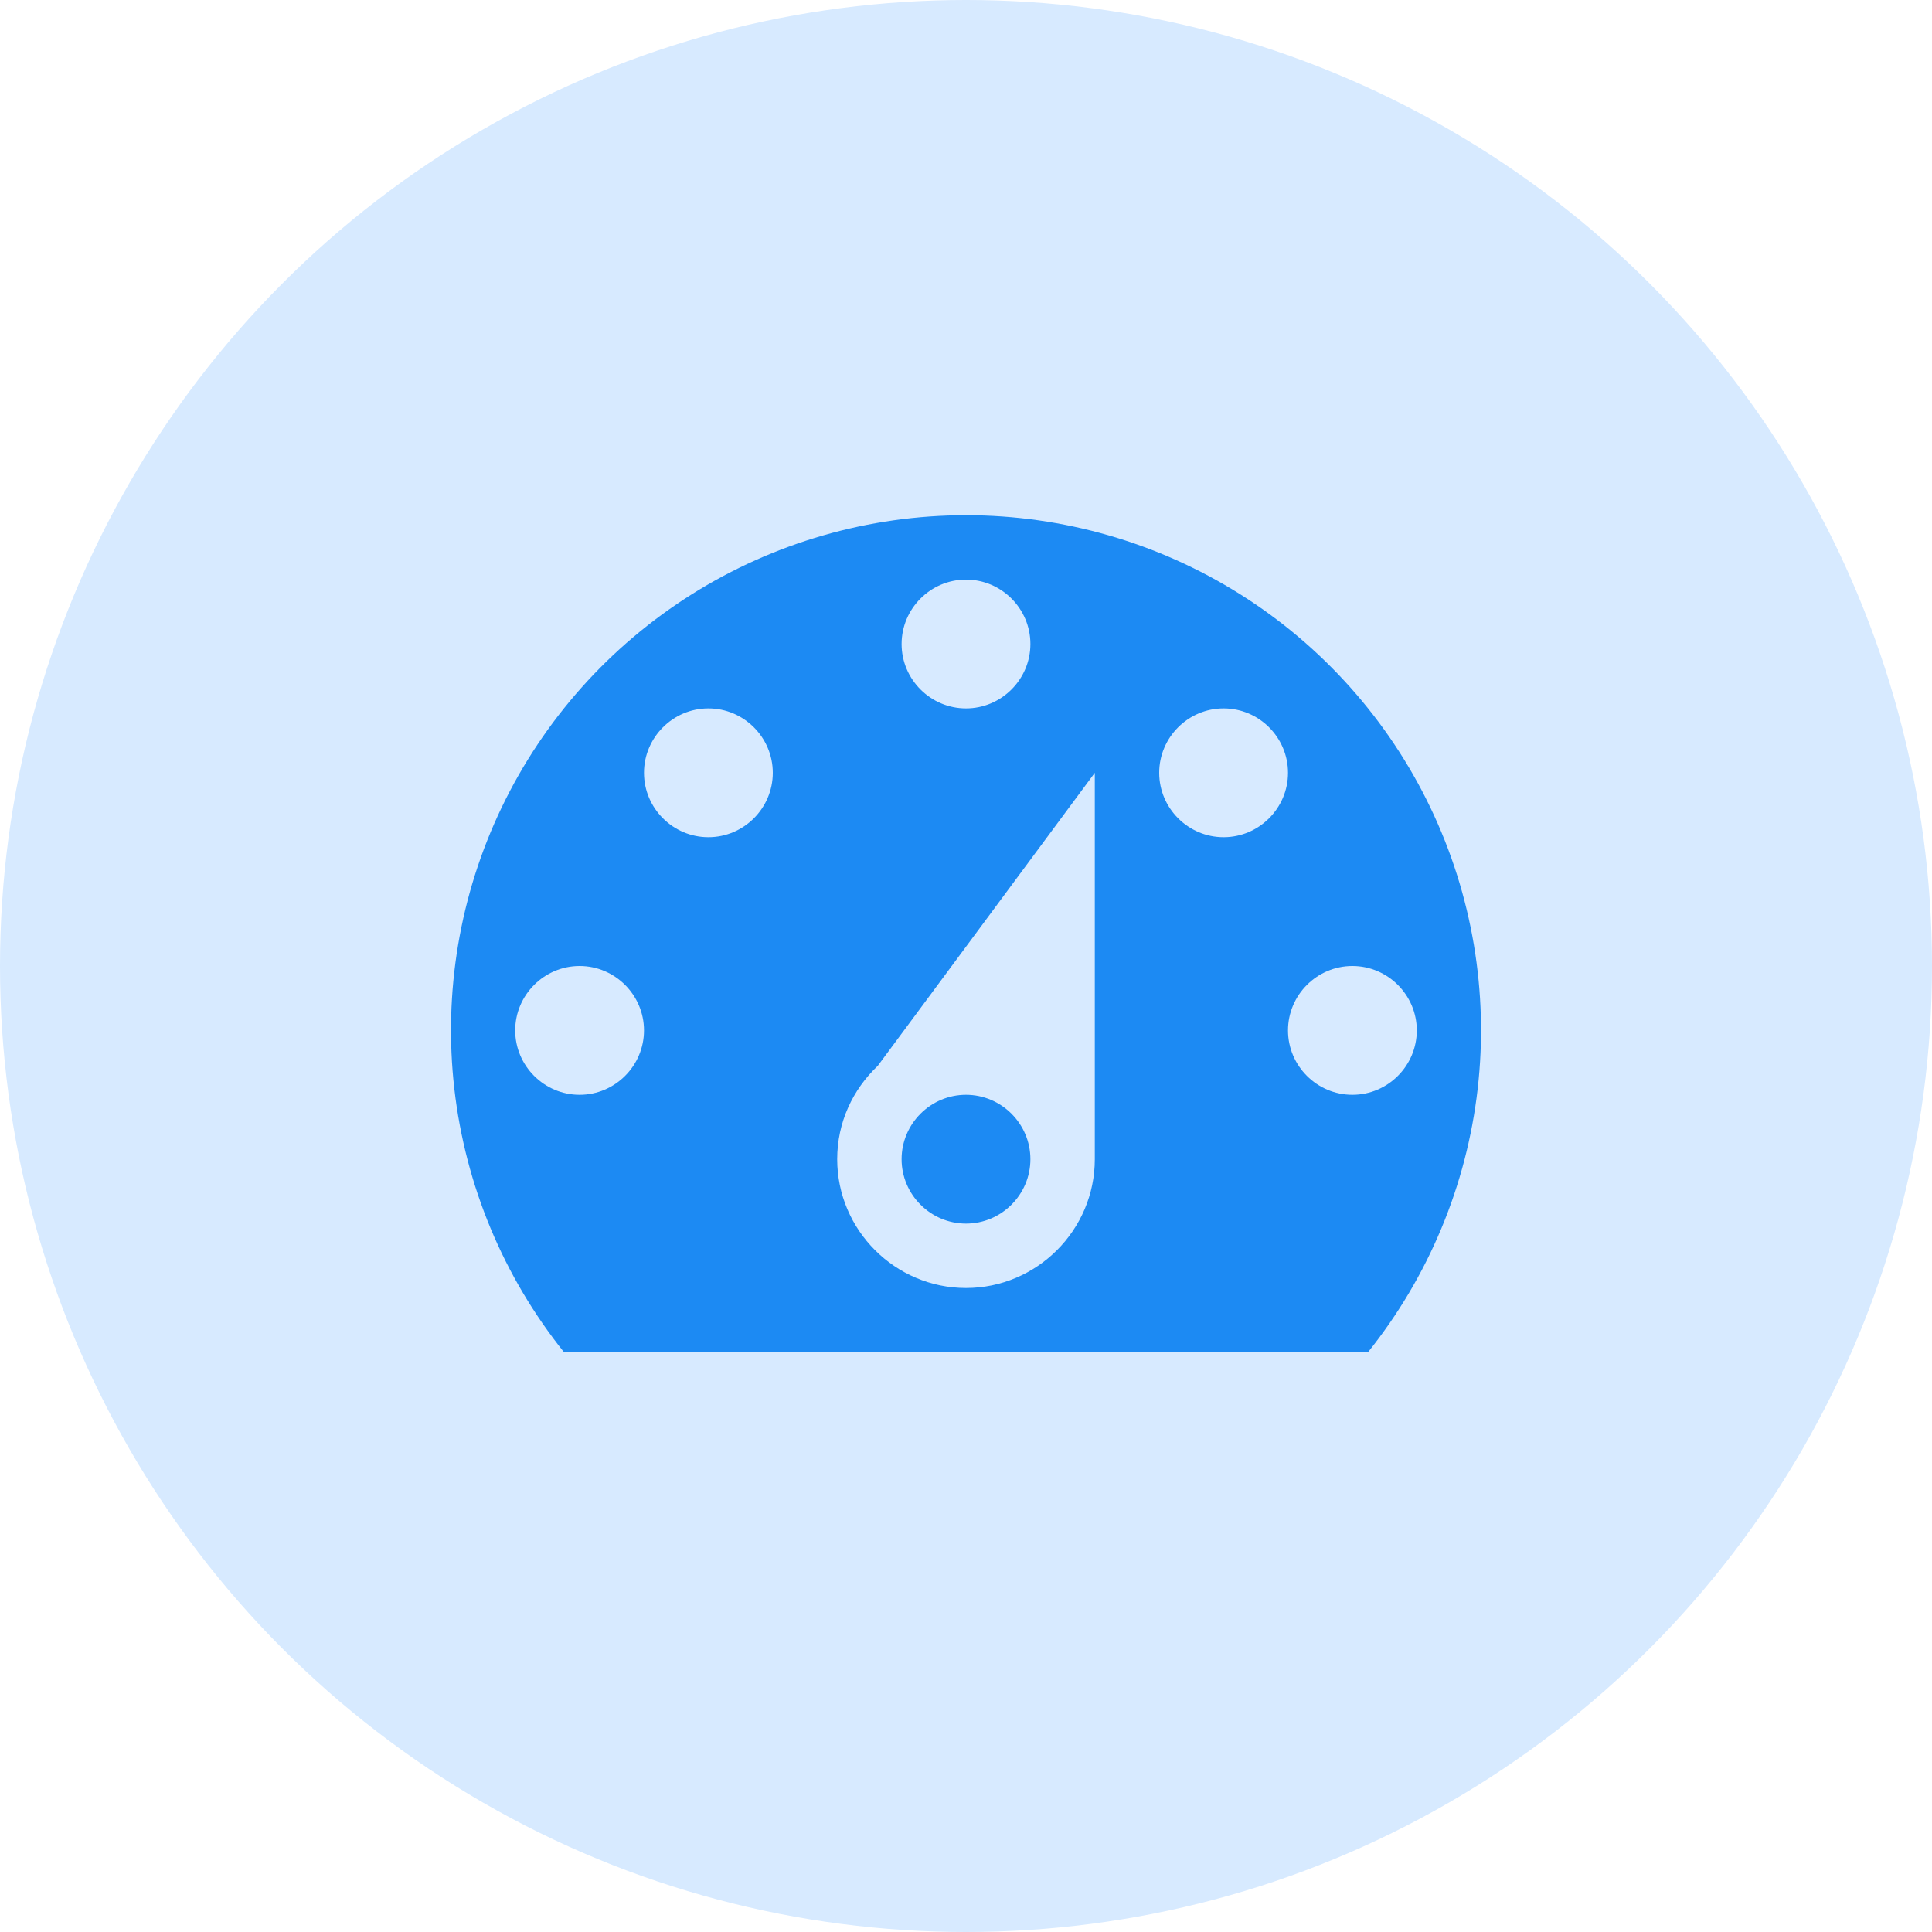 <svg width="90" height="90" viewBox="0 0 90 90" fill="none" xmlns="http://www.w3.org/2000/svg">
<circle cx="45" cy="45" r="45" fill="#D7EAFF"/>
<path d="M26.28 63H63.72C66.548 59.472 68.321 55.217 68.836 50.725C69.35 46.233 68.585 41.687 66.629 37.611C64.672 33.535 61.604 30.095 57.777 27.686C53.95 25.278 49.521 24 45 24C40.479 24 36.05 25.278 32.223 27.686C28.396 30.095 25.328 33.535 23.371 37.611C21.415 41.687 20.65 46.233 21.165 50.725C21.679 55.217 23.452 59.472 26.28 63ZM45 27C46.65 27 48 28.35 48 30C48 31.65 46.65 33 45 33C43.35 33 42 31.65 42 30C42 28.35 43.35 27 45 27ZM33 33C34.65 33 36 34.35 36 36C36 37.65 34.65 39 33 39C31.35 39 30 37.65 30 36C30 34.35 31.35 33 33 33ZM57 33C58.65 33 60 34.35 60 36C60 37.65 58.65 39 57 39C55.35 39 54 37.65 54 36C54 34.35 55.35 33 57 33ZM40.89 49.65L51 36V54C51 57.3 48.3 60 45 60C41.7 60 39 57.3 39 54C39 52.29 39.72 50.76 40.89 49.65ZM27 45C28.65 45 30 46.35 30 48C30 49.65 28.65 51 27 51C25.35 51 24 49.65 24 48C24 46.35 25.35 45 27 45ZM63 45C64.65 45 66 46.35 66 48C66 49.65 64.65 51 63 51C61.35 51 60 49.65 60 48C60 46.35 61.35 45 63 45ZM48 54C48 52.35 46.65 51 45 51C43.35 51 42 52.35 42 54C42 55.65 43.35 57 45 57C46.65 57 48 55.65 48 54Z" fill="#1C8AF3"/>
</svg>
